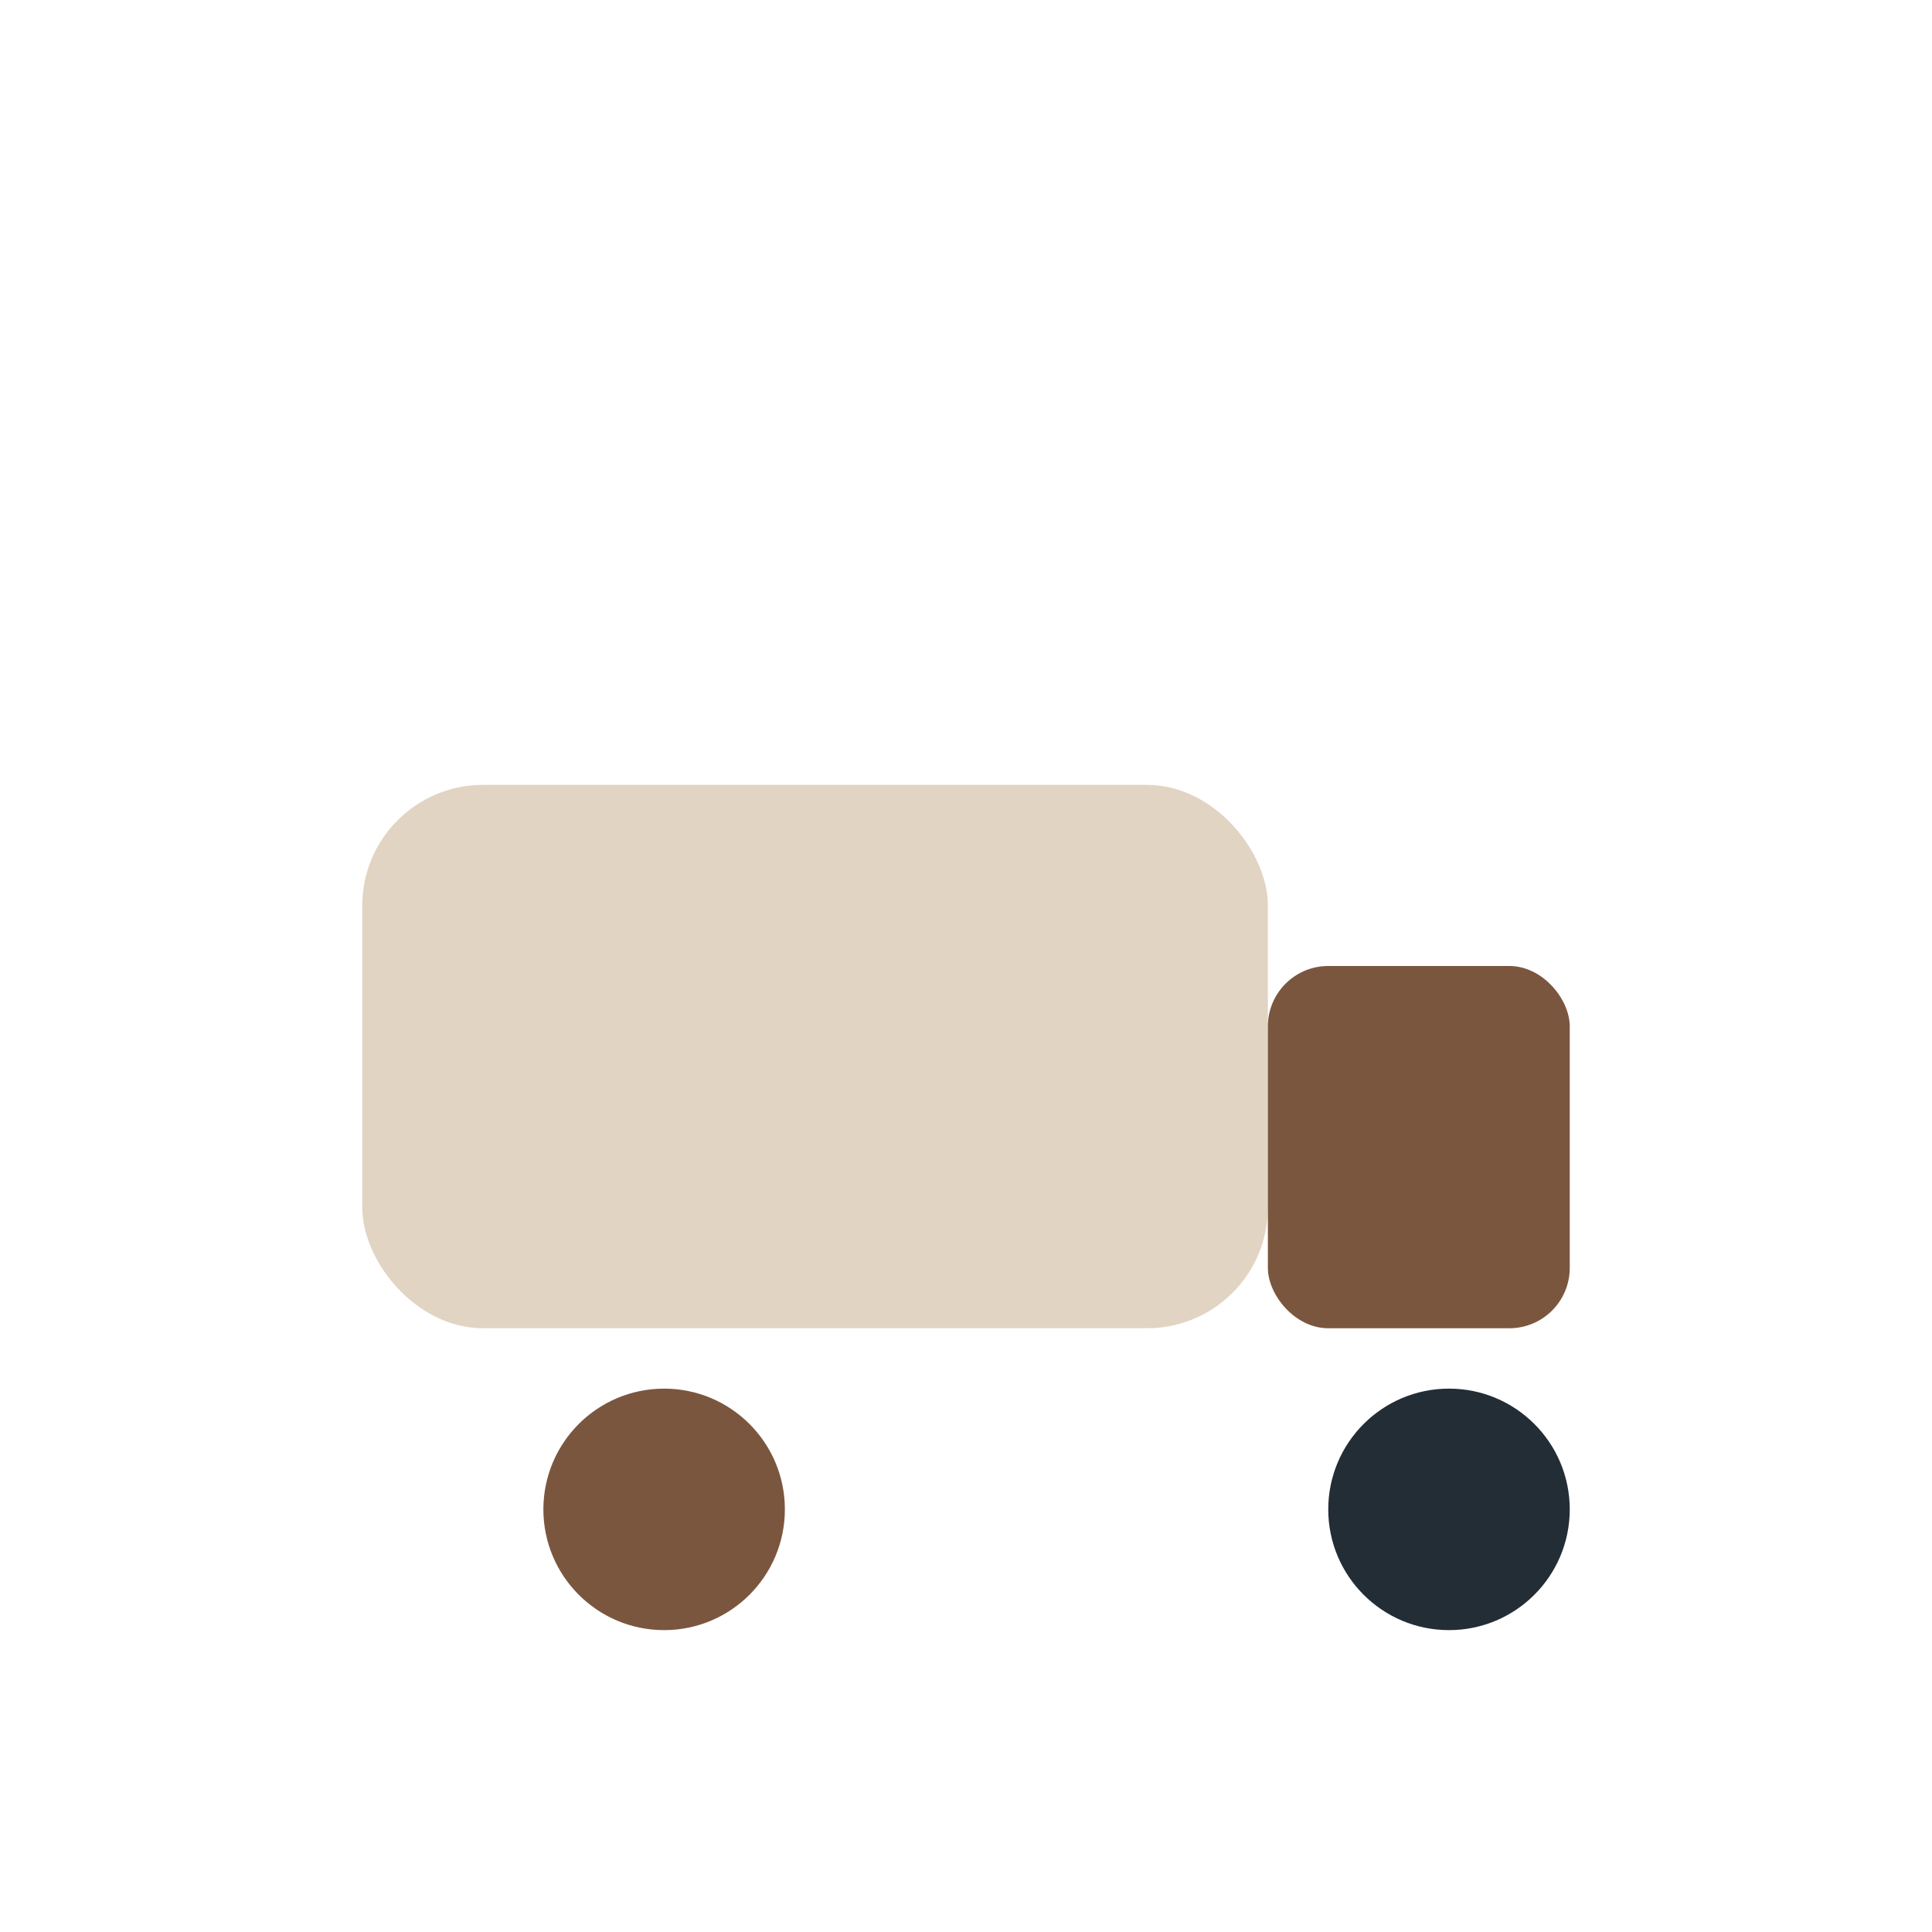 <?xml version="1.0" encoding="UTF-8"?>
<svg xmlns="http://www.w3.org/2000/svg" width="32" height="32" viewBox="0 0 32 32"><rect x="6" y="13" width="15" height="9" rx="2" fill="#E2D4C3"/><rect x="21" y="16" width="5" height="6" rx="1" fill="#7B563F"/><circle cx="11" cy="25" r="2" fill="#7B563F"/><circle cx="24" cy="25" r="2" fill="#232D36"/></svg>